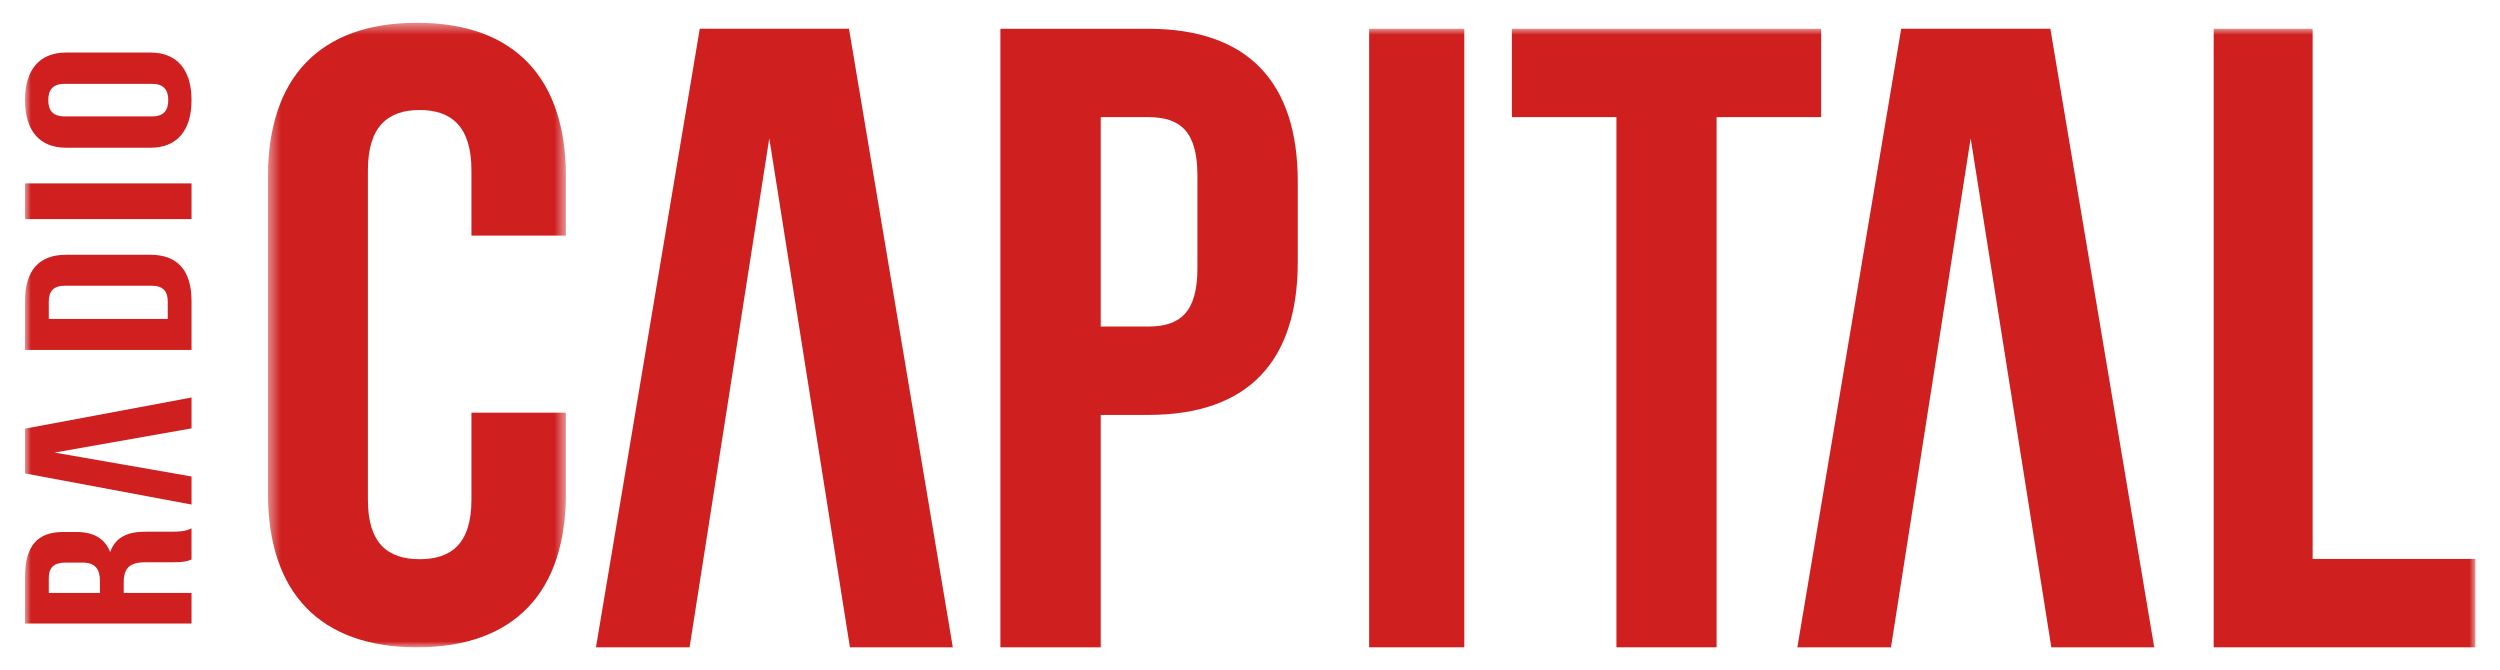 <?xml version="1.0" encoding="UTF-8"?>
<svg width="500" height="134" version="1.1" viewBox="0 0 500 134" xmlns="http://www.w3.org/2000/svg" xmlns:cc="http://creativecommons.org/ns#" xmlns:dc="http://purl.org/dc/elements/1.1/" xmlns:rdf="http://www.w3.org/1999/02/22-rdf-syntax-ns#" xmlns:xlink="http://www.w3.org/1999/xlink">
 <title>Group 19</title>
 <defs>
  <polygon id="path-1" points="25.472 0.498 25.472 53 0.428 53 0.428 0.498"/>
  <polygon id="path-3" points="206 54 206 1 0 1 0 54"/>
 </defs>
 <g transform="matrix(2.379 0 0 2.379 5 3.373)" fill="#cf1f1f" fill-rule="evenodd">
  <g transform="translate(-34,-27)" fill="#cf1f1f">
   <g transform="translate(17)" fill="#cf1f1f">
    <g transform="translate(17,27)" fill="#cf1f1f">
     <g transform="translate(20)">
      <mask id="mask-2" fill="#ffffff">
       <use width="100%" height="100%" xlink:href="#path-1"/>
      </mask>
      <path d="m25.472 33.275v6.819c0 8.213-4.276 12.906-12.521 12.906-8.247 0-12.522-4.693-12.522-12.906v-26.691c0-8.212 4.275-12.905 12.522-12.905 8.245 0 12.521 4.693 12.521 12.905v4.986h-7.941v-5.499c0-3.667-1.68-5.06-4.352-5.06s-4.352 1.393-4.352 5.06v27.717c0 3.666 1.68 4.986 4.352 4.986s4.352-1.32 4.352-4.986v-7.333z" fill="#cf1f1f" mask="url(#mask-2)"/>
     </g>
     <polygon points="69.272 1 78 53 69.35 53 62.571 10.211 55.87 53 48 53 56.727 1"/>
     <polygon points="163.57 10.212 170.35 53 179 53 170.27 1 157.73 1 149 53 156.87 53"/>
     <path d="m90.435 8.429v17.606h3.988c2.684 0 4.141-1.189 4.141-4.903v-7.8c0-3.715-1.457-4.903-4.141-4.903zm16.565 5.423v6.76c0 8.32-4.141 12.852-12.577 12.852h-3.988v19.537h-8.435v-52h12.423c8.435 0 12.577 4.532 12.577 12.852z"/>
     <mask id="mask-4" fill="#ffffff">
      <use width="100%" height="100%" xlink:href="#path-3"/>
     </mask>
     <polygon points="113 1 113 53 121 53 121 1" mask="url(#mask-4)"/>
     <polygon points="142.21 8.429 142.21 53 133.79 53 133.79 8.429 125 8.429 125 1 151 1 151 8.429" mask="url(#mask-4)"/>
     <polygon points="184 53 184 1 192.32 1 192.32 45.571 206 45.571 206 53" mask="url(#mask-4)"/>
     <path d="m2 48.427h4.3v-1.005c0-0.959-0.36-1.545-1.48-1.545h-1.381c-0.999 0-1.44 0.398-1.44 1.31zm12-2.807c-0.36 0.14-0.58 0.234-1.72 0.234h-2.199c-1.301 0-1.781 0.515-1.781 1.684v0.889h5.7v2.573h-14v-3.883c0-2.667 1.06-3.812 3.22-3.812h1.1c1.44 0 2.38 0.538 2.84 1.684 0.46-1.287 1.52-1.708 2.98-1.708h2.16c0.68 0 1.181-0.024 1.7-0.28z" mask="url(#mask-4)"/>
     <polygon points="0 34.618 14 32 14 34.595 2.48 36.629 14 38.639 14 41 0 38.382" mask="url(#mask-4)"/>
     <path d="m2 25.397h10v-1.468c0-0.829-0.36-1.326-1.36-1.326h-7.28c-1 0-1.36 0.497-1.36 1.326zm-2 2.603v-4.119c0-2.603 1.22-3.881 3.46-3.881h7.08c2.24 0 3.46 1.278 3.46 3.881v4.119z" mask="url(#mask-4)"/>
     <polygon points="0 14 0 17 14 17 14 14" mask="url(#mask-4)"/>
     <path d="m10.695 8.366c0.978 0 1.349-0.528 1.349-1.365 0-0.839-0.372-1.366-1.349-1.366h-7.391c-0.978 0-1.349 0.527-1.349 1.366 0 0.838 0.371 1.365 1.349 1.365zm-7.254 2.635c-2.19 0-3.441-1.413-3.441-4 0-2.587 1.251-4 3.441-4h7.117c2.19 0 3.441 1.413 3.441 4 0 2.587-1.251 4-3.441 4z" mask="url(#mask-4)"/>
    </g>
   </g>
  </g>
 </g>
</svg>

